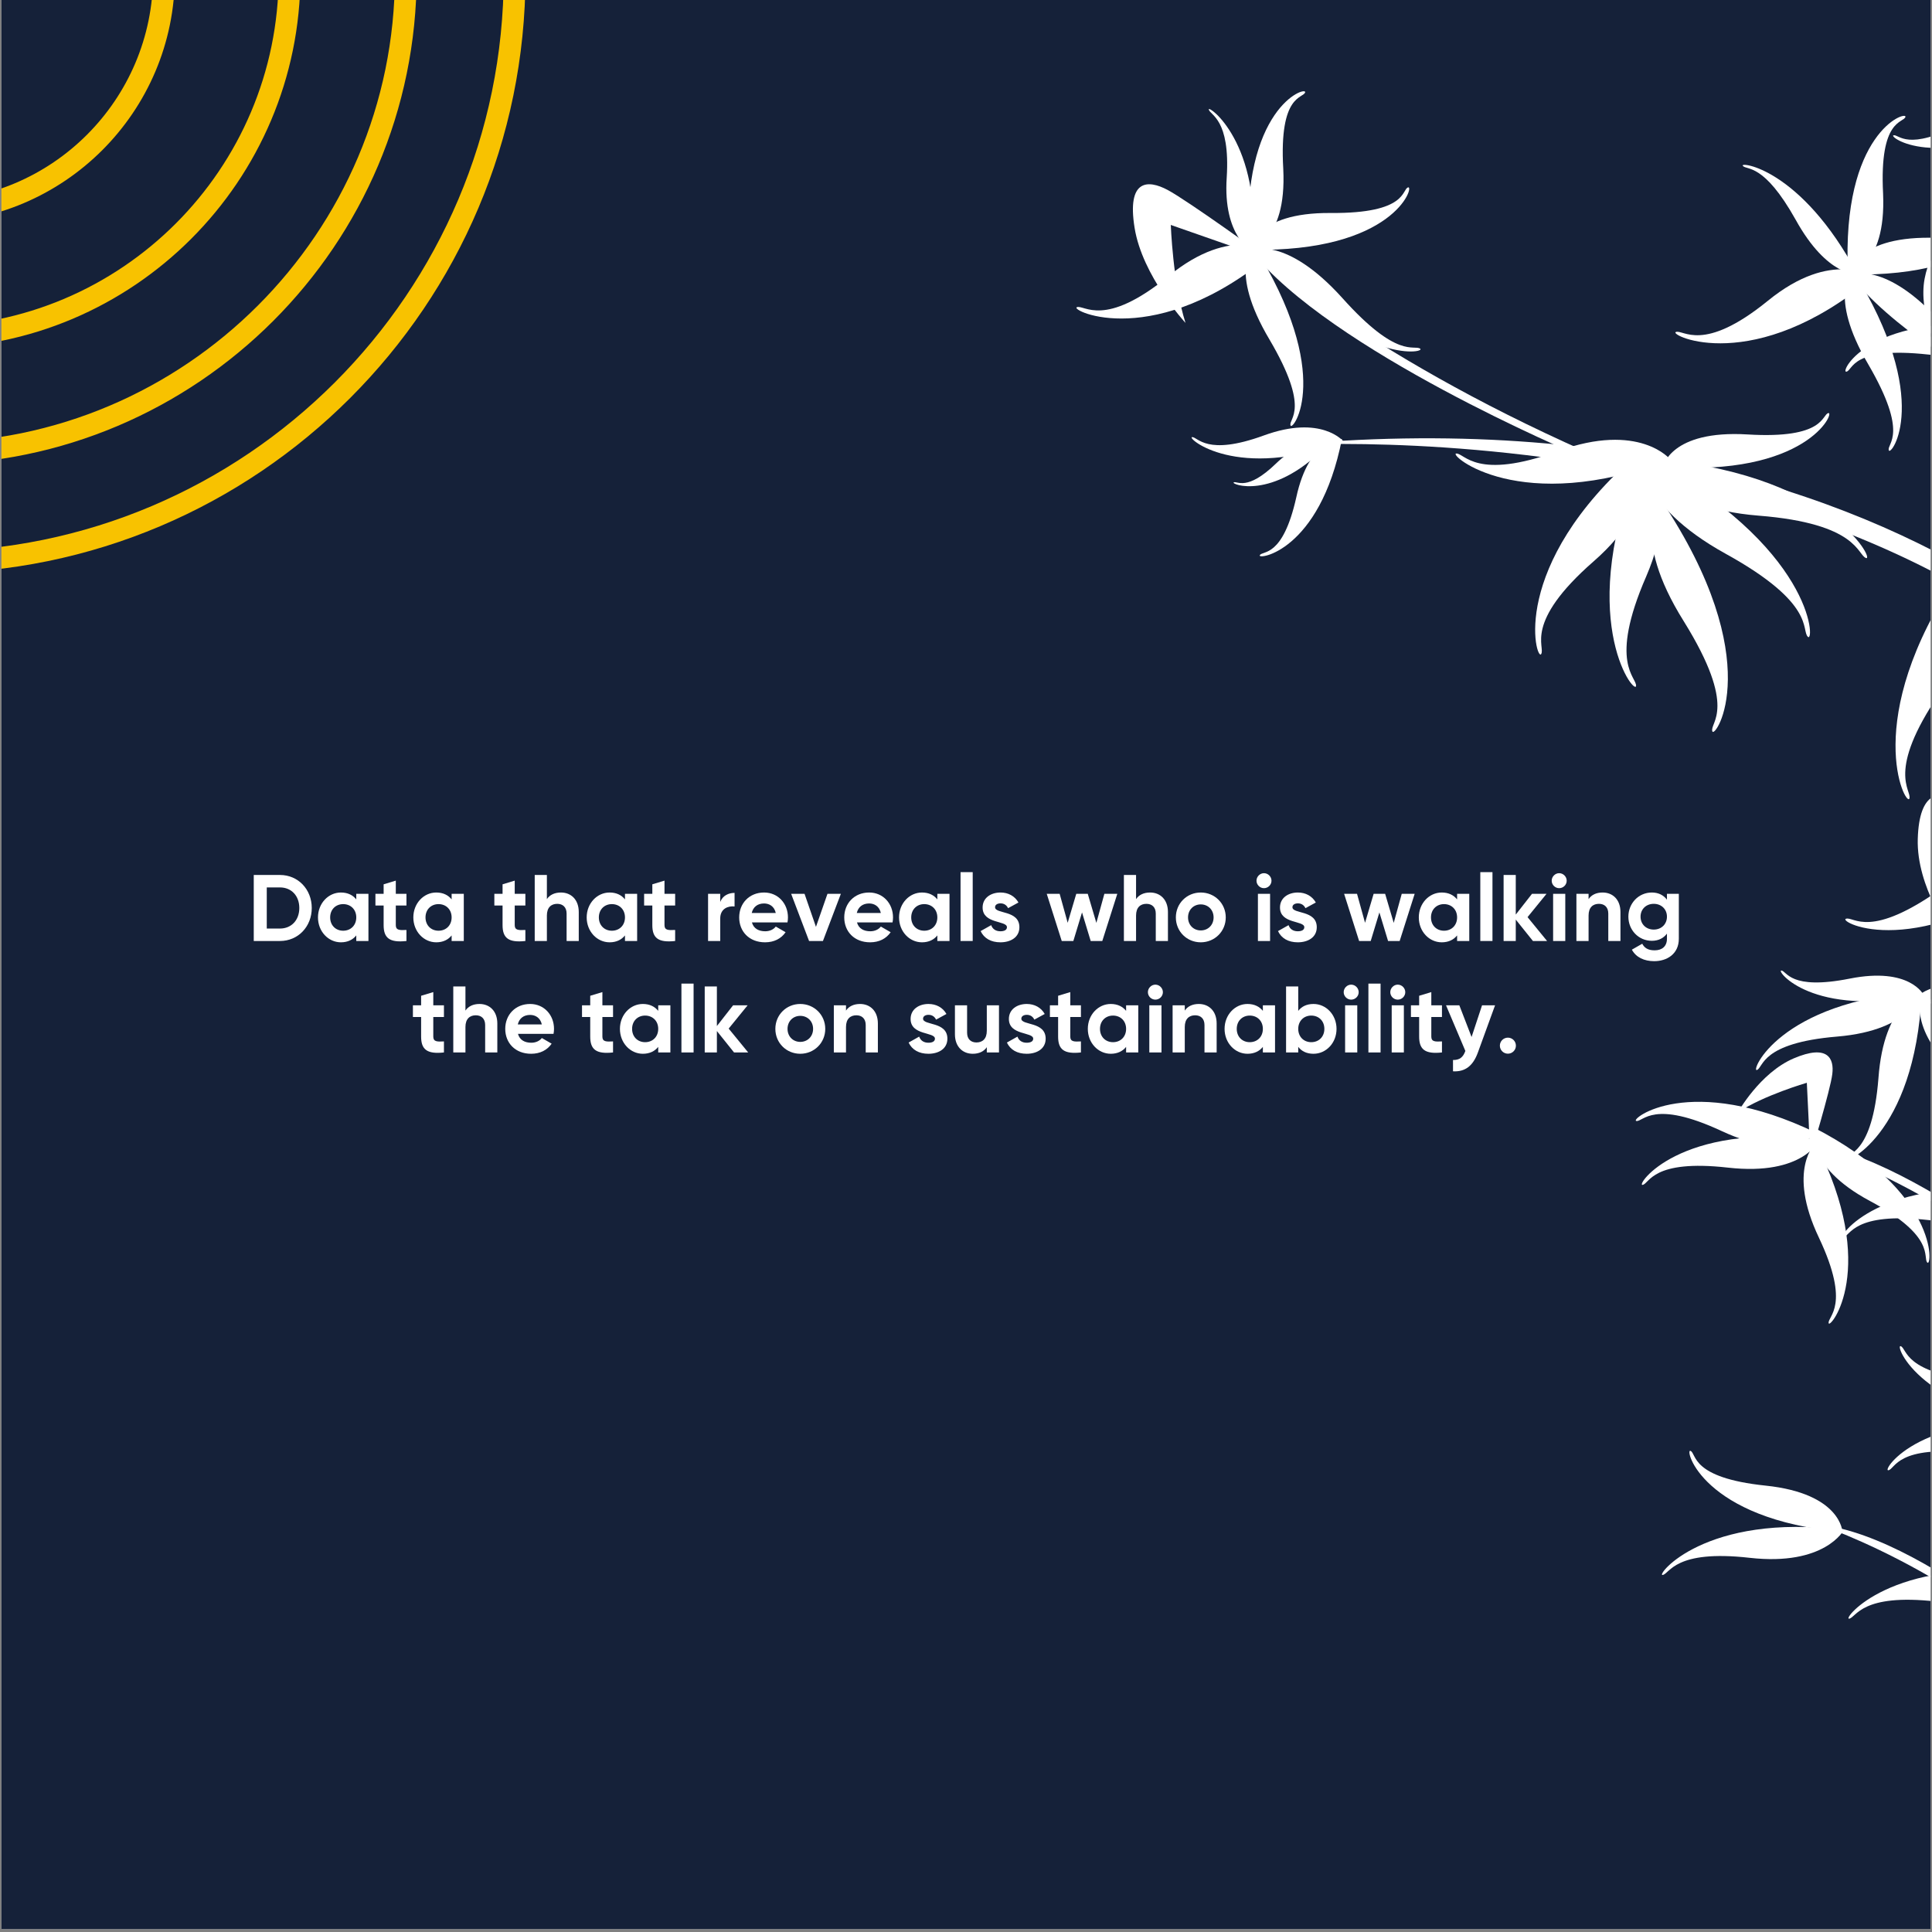 <svg xmlns="http://www.w3.org/2000/svg" xmlns:xlink="http://www.w3.org/1999/xlink" width="900" zoomAndPan="magnify" viewBox="0 0 675 675" height="900" preserveAspectRatio="xMidYMid meet" version="1.0"><rect x="0" y="0" width="675" height="675" fill="#808080" stroke="none"/><defs><g/><clipPath id="b4a260223c"><path d="M 0.5 0 L 674.5 0 L 674.5 674 L 0.5 674 Z M 0.5 0 " clip-rule="nonzero"/></clipPath><clipPath id="a29253585b"><path d="M 635 532 L 674.5 532 L 674.5 604 L 635 604 Z M 635 532 " clip-rule="nonzero"/></clipPath><clipPath id="2e2d8bd500"><path d="M 645 548 L 674.5 548 L 674.5 566 L 645 566 Z M 645 548 " clip-rule="nonzero"/></clipPath><clipPath id="fb48f892d0"><path d="M 644 113 L 674.5 113 L 674.5 130 L 644 130 Z M 644 113 " clip-rule="nonzero"/></clipPath><clipPath id="17afb5e43d"><path d="M 671 88 L 674.5 88 L 674.5 125 L 671 125 Z M 671 88 " clip-rule="nonzero"/></clipPath><clipPath id="f316157463"><path d="M 630 399 L 674.5 399 L 674.5 471 L 630 471 Z M 630 399 " clip-rule="nonzero"/></clipPath><clipPath id="88f35ea2b2"><path d="M 643 415 L 674.5 415 L 674.5 433 L 643 433 Z M 643 415 " clip-rule="nonzero"/></clipPath><clipPath id="a60064a0fb"><path d="M 633 393 L 674.5 393 L 674.5 442 L 633 442 Z M 633 393 " clip-rule="nonzero"/></clipPath><clipPath id="24940dda34"><path d="M 671 347 L 674.5 347 L 674.5 459 L 671 459 Z M 671 347 " clip-rule="nonzero"/></clipPath><clipPath id="7f338ab026"><path d="M 669 344 L 674.5 344 L 674.5 361 L 669 361 Z M 669 344 " clip-rule="nonzero"/></clipPath><clipPath id="3023b9bd48"><path d="M 670 347 L 674.5 347 L 674.5 403 L 670 403 Z M 670 347 " clip-rule="nonzero"/></clipPath><clipPath id="e3b1fe2ba0"><path d="M 646 96 L 674.5 96 L 674.5 168 L 646 168 Z M 646 96 " clip-rule="nonzero"/></clipPath><clipPath id="3a0f386185"><path d="M 646 95 L 674.5 95 L 674.5 132 L 646 132 Z M 646 95 " clip-rule="nonzero"/></clipPath><clipPath id="0041ca94be"><path d="M 646 74 L 674.5 74 L 674.5 96 L 646 96 Z M 646 74 " clip-rule="nonzero"/></clipPath><clipPath id="8dff1963a8"><path d="M 662 200 L 674.5 200 L 674.5 280 L 662 280 Z M 662 200 " clip-rule="nonzero"/></clipPath><clipPath id="b8a0e97184"><path d="M 446 153 L 674.5 153 L 674.5 294 L 446 294 Z M 446 153 " clip-rule="nonzero"/></clipPath><clipPath id="424a0b3c4d"><path d="M 661 38 L 674.5 38 L 674.5 52 L 661 52 Z M 661 38 " clip-rule="nonzero"/></clipPath><clipPath id="ca1aca8763"><path d="M 663 470 L 674.5 470 L 674.5 499 L 663 499 Z M 663 470 " clip-rule="nonzero"/></clipPath><clipPath id="2d9f82f645"><path d="M 659 496 L 674.5 496 L 674.5 514 L 659 514 Z M 659 496 " clip-rule="nonzero"/></clipPath><clipPath id="2b55518983"><path d="M 670 277 L 674.5 277 L 674.5 327 L 670 327 Z M 670 277 " clip-rule="nonzero"/></clipPath><clipPath id="9a49480c81"><path d="M 644 299 L 674.5 299 L 674.5 325 L 644 325 Z M 644 299 " clip-rule="nonzero"/></clipPath><clipPath id="b3d401f9b4"><path d="M 0.5 0 L 183.664 0 L 183.664 200.359 L 0.5 200.359 Z M 0.5 0 " clip-rule="nonzero"/></clipPath></defs><g clip-path="url(#b4a260223c)"><path fill="#ffffff" d="M 0.5 0 L 674.5 0 L 674.5 674 L 0.5 674 Z M 0.5 0 " fill-opacity="1" fill-rule="nonzero"/><path fill="#152139" d="M 0.5 0 L 674.5 0 L 674.5 674 L 0.5 674 Z M 0.5 0 " fill-opacity="1" fill-rule="nonzero"/></g><g fill="#ffffff" fill-opacity="1"><g transform="translate(86.516, 328.763)"><g><path d="M 11.301 -23.066 L 2.141 -23.066 L 2.141 0 L 11.301 0 C 17.66 0 22.406 -5.043 22.406 -11.531 C 22.406 -18.023 17.66 -23.066 11.301 -23.066 Z M 11.301 -4.348 L 6.688 -4.348 L 6.688 -18.715 L 11.301 -18.715 C 15.289 -18.715 18.059 -15.785 18.059 -11.531 C 18.059 -7.281 15.289 -4.348 11.301 -4.348 Z M 11.301 -4.348 "/></g></g></g><g fill="#ffffff" fill-opacity="1"><g transform="translate(110.01, 328.763)"><g><path d="M 14.465 -16.477 L 14.465 -14.531 C 13.281 -16.016 11.5 -16.938 9.094 -16.938 C 4.711 -16.938 1.086 -13.148 1.086 -8.238 C 1.086 -3.328 4.711 0.461 9.094 0.461 C 11.5 0.461 13.281 -0.461 14.465 -1.945 L 14.465 0 L 18.715 0 L 18.715 -16.477 Z M 9.887 -3.59 C 7.281 -3.59 5.34 -5.469 5.34 -8.238 C 5.34 -11.004 7.281 -12.883 9.887 -12.883 C 12.52 -12.883 14.465 -11.004 14.465 -8.238 C 14.465 -5.469 12.52 -3.59 9.887 -3.59 Z M 9.887 -3.59 "/></g></g></g><g fill="#ffffff" fill-opacity="1"><g transform="translate(130.638, 328.763)"><g><path d="M 11.367 -12.391 L 11.367 -16.477 L 7.645 -16.477 L 7.645 -21.09 L 3.395 -19.805 L 3.395 -16.477 L 0.527 -16.477 L 0.527 -12.391 L 3.395 -12.391 L 3.395 -5.535 C 3.395 -1.086 5.402 0.66 11.367 0 L 11.367 -3.855 C 8.93 -3.723 7.645 -3.758 7.645 -5.535 L 7.645 -12.391 Z M 11.367 -12.391 "/></g></g></g><g fill="#ffffff" fill-opacity="1"><g transform="translate(143.324, 328.763)"><g><path d="M 14.465 -16.477 L 14.465 -14.531 C 13.281 -16.016 11.5 -16.938 9.094 -16.938 C 4.711 -16.938 1.086 -13.148 1.086 -8.238 C 1.086 -3.328 4.711 0.461 9.094 0.461 C 11.5 0.461 13.281 -0.461 14.465 -1.945 L 14.465 0 L 18.715 0 L 18.715 -16.477 Z M 9.887 -3.59 C 7.281 -3.59 5.34 -5.469 5.34 -8.238 C 5.34 -11.004 7.281 -12.883 9.887 -12.883 C 12.52 -12.883 14.465 -11.004 14.465 -8.238 C 14.465 -5.469 12.52 -3.59 9.887 -3.59 Z M 9.887 -3.59 "/></g></g></g><g fill="#ffffff" fill-opacity="1"><g transform="translate(163.951, 328.763)"><g/></g></g><g fill="#ffffff" fill-opacity="1"><g transform="translate(172.189, 328.763)"><g><path d="M 11.367 -12.391 L 11.367 -16.477 L 7.645 -16.477 L 7.645 -21.09 L 3.395 -19.805 L 3.395 -16.477 L 0.527 -16.477 L 0.527 -12.391 L 3.395 -12.391 L 3.395 -5.535 C 3.395 -1.086 5.402 0.66 11.367 0 L 11.367 -3.855 C 8.93 -3.723 7.645 -3.758 7.645 -5.535 L 7.645 -12.391 Z M 11.367 -12.391 "/></g></g></g><g fill="#ffffff" fill-opacity="1"><g transform="translate(184.875, 328.763)"><g><path d="M 11.105 -16.938 C 8.898 -16.938 7.184 -16.113 6.195 -14.629 L 6.195 -23.066 L 1.945 -23.066 L 1.945 0 L 6.195 0 L 6.195 -8.898 C 6.195 -11.762 7.742 -12.984 9.82 -12.984 C 11.73 -12.984 13.082 -11.828 13.082 -9.59 L 13.082 0 L 17.332 0 L 17.332 -10.117 C 17.332 -14.5 14.598 -16.938 11.105 -16.938 Z M 11.105 -16.938 "/></g></g></g><g fill="#ffffff" fill-opacity="1"><g transform="translate(203.888, 328.763)"><g><path d="M 14.465 -16.477 L 14.465 -14.531 C 13.281 -16.016 11.5 -16.938 9.094 -16.938 C 4.711 -16.938 1.086 -13.148 1.086 -8.238 C 1.086 -3.328 4.711 0.461 9.094 0.461 C 11.5 0.461 13.281 -0.461 14.465 -1.945 L 14.465 0 L 18.715 0 L 18.715 -16.477 Z M 9.887 -3.59 C 7.281 -3.59 5.34 -5.469 5.34 -8.238 C 5.34 -11.004 7.281 -12.883 9.887 -12.883 C 12.52 -12.883 14.465 -11.004 14.465 -8.238 C 14.465 -5.469 12.52 -3.59 9.887 -3.59 Z M 9.887 -3.59 "/></g></g></g><g fill="#ffffff" fill-opacity="1"><g transform="translate(224.515, 328.763)"><g><path d="M 11.367 -12.391 L 11.367 -16.477 L 7.645 -16.477 L 7.645 -21.09 L 3.395 -19.805 L 3.395 -16.477 L 0.527 -16.477 L 0.527 -12.391 L 3.395 -12.391 L 3.395 -5.535 C 3.395 -1.086 5.402 0.66 11.367 0 L 11.367 -3.855 C 8.93 -3.723 7.645 -3.758 7.645 -5.535 L 7.645 -12.391 Z M 11.367 -12.391 "/></g></g></g><g fill="#ffffff" fill-opacity="1"><g transform="translate(237.202, 328.763)"><g/></g></g><g fill="#ffffff" fill-opacity="1"><g transform="translate(245.439, 328.763)"><g><path d="M 6.195 -13.641 L 6.195 -16.477 L 1.945 -16.477 L 1.945 0 L 6.195 0 L 6.195 -7.875 C 6.195 -11.336 8.996 -12.324 11.203 -12.059 L 11.203 -16.805 C 9.129 -16.805 7.051 -15.883 6.195 -13.641 Z M 6.195 -13.641 "/></g></g></g><g fill="#ffffff" fill-opacity="1"><g transform="translate(257.17, 328.763)"><g><path d="M 5.535 -6.492 L 17.957 -6.492 C 18.059 -7.051 18.125 -7.613 18.125 -8.238 C 18.125 -13.082 14.664 -16.938 9.785 -16.938 C 4.613 -16.938 1.086 -13.148 1.086 -8.238 C 1.086 -3.328 4.582 0.461 10.117 0.461 C 13.281 0.461 15.75 -0.824 17.301 -3.066 L 13.871 -5.043 C 13.148 -4.086 11.828 -3.395 10.184 -3.395 C 7.941 -3.395 6.129 -4.316 5.535 -6.492 Z M 5.469 -9.785 C 5.965 -11.895 7.512 -13.113 9.785 -13.113 C 11.566 -13.113 13.344 -12.16 13.871 -9.785 Z M 5.469 -9.785 "/></g></g></g><g fill="#ffffff" fill-opacity="1"><g transform="translate(276.314, 328.763)"><g><path d="M 12.785 -16.477 L 8.766 -4.941 L 4.777 -16.477 L 0.098 -16.477 L 6.359 0 L 11.203 0 L 17.465 -16.477 Z M 12.785 -16.477 "/></g></g></g><g fill="#ffffff" fill-opacity="1"><g transform="translate(293.877, 328.763)"><g><path d="M 5.535 -6.492 L 17.957 -6.492 C 18.059 -7.051 18.125 -7.613 18.125 -8.238 C 18.125 -13.082 14.664 -16.938 9.785 -16.938 C 4.613 -16.938 1.086 -13.148 1.086 -8.238 C 1.086 -3.328 4.582 0.461 10.117 0.461 C 13.281 0.461 15.75 -0.824 17.301 -3.066 L 13.871 -5.043 C 13.148 -4.086 11.828 -3.395 10.184 -3.395 C 7.941 -3.395 6.129 -4.316 5.535 -6.492 Z M 5.469 -9.785 C 5.965 -11.895 7.512 -13.113 9.785 -13.113 C 11.566 -13.113 13.344 -12.16 13.871 -9.785 Z M 5.469 -9.785 "/></g></g></g><g fill="#ffffff" fill-opacity="1"><g transform="translate(313.022, 328.763)"><g><path d="M 14.465 -16.477 L 14.465 -14.531 C 13.281 -16.016 11.5 -16.938 9.094 -16.938 C 4.711 -16.938 1.086 -13.148 1.086 -8.238 C 1.086 -3.328 4.711 0.461 9.094 0.461 C 11.5 0.461 13.281 -0.461 14.465 -1.945 L 14.465 0 L 18.715 0 L 18.715 -16.477 Z M 9.887 -3.59 C 7.281 -3.59 5.34 -5.469 5.34 -8.238 C 5.34 -11.004 7.281 -12.883 9.887 -12.883 C 12.52 -12.883 14.465 -11.004 14.465 -8.238 C 14.465 -5.469 12.52 -3.59 9.887 -3.59 Z M 9.887 -3.59 "/></g></g></g><g fill="#ffffff" fill-opacity="1"><g transform="translate(333.649, 328.763)"><g><path d="M 1.945 0 L 6.195 0 L 6.195 -24.055 L 1.945 -24.055 Z M 1.945 0 "/></g></g></g><g fill="#ffffff" fill-opacity="1"><g transform="translate(341.788, 328.763)"><g><path d="M 5.867 -11.797 C 5.867 -12.688 6.723 -13.148 7.777 -13.148 C 8.996 -13.148 9.918 -12.52 10.414 -11.469 L 14.039 -13.445 C 12.754 -15.719 10.445 -16.938 7.777 -16.938 C 4.383 -16.938 1.516 -15.059 1.516 -11.699 C 1.516 -5.898 10.016 -7.215 10.016 -4.812 C 10.016 -3.855 9.094 -3.395 7.742 -3.395 C 6.098 -3.395 4.977 -4.184 4.516 -5.535 L 0.824 -3.461 C 2.012 -0.922 4.449 0.461 7.742 0.461 C 11.27 0.461 14.367 -1.254 14.367 -4.812 C 14.367 -10.875 5.867 -9.359 5.867 -11.797 Z M 5.867 -11.797 "/></g></g></g><g fill="#ffffff" fill-opacity="1"><g transform="translate(357.111, 328.763)"><g/></g></g><g fill="#ffffff" fill-opacity="1"><g transform="translate(365.348, 328.763)"><g><path d="M 20.496 -16.477 L 17.695 -6.328 L 14.695 -16.477 L 10.676 -16.477 L 7.676 -6.359 L 4.875 -16.477 L 0.363 -16.477 L 5.602 0 L 9.656 0 L 12.688 -9.984 L 15.719 0 L 19.77 0 L 25.012 -16.477 Z M 20.496 -16.477 "/></g></g></g><g fill="#ffffff" fill-opacity="1"><g transform="translate(390.721, 328.763)"><g><path d="M 11.105 -16.938 C 8.898 -16.938 7.184 -16.113 6.195 -14.629 L 6.195 -23.066 L 1.945 -23.066 L 1.945 0 L 6.195 0 L 6.195 -8.898 C 6.195 -11.762 7.742 -12.984 9.82 -12.984 C 11.73 -12.984 13.082 -11.828 13.082 -9.59 L 13.082 0 L 17.332 0 L 17.332 -10.117 C 17.332 -14.5 14.598 -16.938 11.105 -16.938 Z M 11.105 -16.938 "/></g></g></g><g fill="#ffffff" fill-opacity="1"><g transform="translate(409.734, 328.763)"><g><path d="M 9.785 0.461 C 14.629 0.461 18.52 -3.328 18.52 -8.238 C 18.52 -13.148 14.629 -16.938 9.785 -16.938 C 4.941 -16.938 1.086 -13.148 1.086 -8.238 C 1.086 -3.328 4.941 0.461 9.785 0.461 Z M 9.785 -3.691 C 7.281 -3.691 5.34 -5.57 5.34 -8.238 C 5.34 -10.906 7.281 -12.785 9.785 -12.785 C 12.324 -12.785 14.27 -10.906 14.27 -8.238 C 14.27 -5.57 12.324 -3.691 9.785 -3.691 Z M 9.785 -3.691 "/></g></g></g><g fill="#ffffff" fill-opacity="1"><g transform="translate(429.307, 328.763)"><g/></g></g><g fill="#ffffff" fill-opacity="1"><g transform="translate(437.544, 328.763)"><g><path d="M 4.055 -18.453 C 5.504 -18.453 6.688 -19.641 6.688 -21.055 C 6.688 -22.473 5.504 -23.691 4.055 -23.691 C 2.637 -23.691 1.449 -22.473 1.449 -21.055 C 1.449 -19.641 2.637 -18.453 4.055 -18.453 Z M 1.945 0 L 6.195 0 L 6.195 -16.477 L 1.945 -16.477 Z M 1.945 0 "/></g></g></g><g fill="#ffffff" fill-opacity="1"><g transform="translate(445.683, 328.763)"><g><path d="M 5.867 -11.797 C 5.867 -12.688 6.723 -13.148 7.777 -13.148 C 8.996 -13.148 9.918 -12.52 10.414 -11.469 L 14.039 -13.445 C 12.754 -15.719 10.445 -16.938 7.777 -16.938 C 4.383 -16.938 1.516 -15.059 1.516 -11.699 C 1.516 -5.898 10.016 -7.215 10.016 -4.812 C 10.016 -3.855 9.094 -3.395 7.742 -3.395 C 6.098 -3.395 4.977 -4.184 4.516 -5.535 L 0.824 -3.461 C 2.012 -0.922 4.449 0.461 7.742 0.461 C 11.27 0.461 14.367 -1.254 14.367 -4.812 C 14.367 -10.875 5.867 -9.359 5.867 -11.797 Z M 5.867 -11.797 "/></g></g></g><g fill="#ffffff" fill-opacity="1"><g transform="translate(461.006, 328.763)"><g/></g></g><g fill="#ffffff" fill-opacity="1"><g transform="translate(469.243, 328.763)"><g><path d="M 20.496 -16.477 L 17.695 -6.328 L 14.695 -16.477 L 10.676 -16.477 L 7.676 -6.359 L 4.875 -16.477 L 0.363 -16.477 L 5.602 0 L 9.656 0 L 12.688 -9.984 L 15.719 0 L 19.77 0 L 25.012 -16.477 Z M 20.496 -16.477 "/></g></g></g><g fill="#ffffff" fill-opacity="1"><g transform="translate(494.616, 328.763)"><g><path d="M 14.465 -16.477 L 14.465 -14.531 C 13.281 -16.016 11.5 -16.938 9.094 -16.938 C 4.711 -16.938 1.086 -13.148 1.086 -8.238 C 1.086 -3.328 4.711 0.461 9.094 0.461 C 11.5 0.461 13.281 -0.461 14.465 -1.945 L 14.465 0 L 18.715 0 L 18.715 -16.477 Z M 9.887 -3.59 C 7.281 -3.59 5.34 -5.469 5.34 -8.238 C 5.34 -11.004 7.281 -12.883 9.887 -12.883 C 12.52 -12.883 14.465 -11.004 14.465 -8.238 C 14.465 -5.469 12.52 -3.59 9.887 -3.59 Z M 9.887 -3.59 "/></g></g></g><g fill="#ffffff" fill-opacity="1"><g transform="translate(515.243, 328.763)"><g><path d="M 1.945 0 L 6.195 0 L 6.195 -24.055 L 1.945 -24.055 Z M 1.945 0 "/></g></g></g><g fill="#ffffff" fill-opacity="1"><g transform="translate(523.382, 328.763)"><g><path d="M 17.133 0 L 10.312 -8.336 L 16.938 -16.477 L 11.863 -16.477 L 6.195 -9.227 L 6.195 -23.066 L 1.945 -23.066 L 1.945 0 L 6.195 0 L 6.195 -7.48 L 12.191 0 Z M 17.133 0 "/></g></g></g><g fill="#ffffff" fill-opacity="1"><g transform="translate(540.681, 328.763)"><g><path d="M 4.055 -18.453 C 5.504 -18.453 6.688 -19.641 6.688 -21.055 C 6.688 -22.473 5.504 -23.691 4.055 -23.691 C 2.637 -23.691 1.449 -22.473 1.449 -21.055 C 1.449 -19.641 2.637 -18.453 4.055 -18.453 Z M 1.945 0 L 6.195 0 L 6.195 -16.477 L 1.945 -16.477 Z M 1.945 0 "/></g></g></g><g fill="#ffffff" fill-opacity="1"><g transform="translate(548.82, 328.763)"><g><path d="M 11.105 -16.938 C 8.898 -16.938 7.184 -16.113 6.195 -14.629 L 6.195 -16.477 L 1.945 -16.477 L 1.945 0 L 6.195 0 L 6.195 -8.898 C 6.195 -11.762 7.742 -12.984 9.82 -12.984 C 11.73 -12.984 13.082 -11.828 13.082 -9.59 L 13.082 0 L 17.332 0 L 17.332 -10.117 C 17.332 -14.5 14.598 -16.938 11.105 -16.938 Z M 11.105 -16.938 "/></g></g></g><g fill="#ffffff" fill-opacity="1"><g transform="translate(567.833, 328.763)"><g><path d="M 14.562 -16.477 L 14.562 -14.434 C 13.41 -15.98 11.633 -16.938 9.293 -16.938 C 4.613 -16.938 1.086 -13.113 1.086 -8.5 C 1.086 -3.855 4.613 -0.066 9.293 -0.066 C 11.633 -0.066 13.41 -1.023 14.562 -2.57 L 14.562 -0.789 C 14.562 1.812 12.918 3.262 10.246 3.262 C 7.711 3.262 6.625 2.242 5.93 0.957 L 2.305 3.031 C 3.758 5.699 6.59 7.051 10.117 7.051 C 14.465 7.051 18.715 4.613 18.715 -0.789 L 18.715 -16.477 Z M 9.953 -3.988 C 7.281 -3.988 5.34 -5.867 5.34 -8.5 C 5.34 -11.105 7.281 -12.984 9.953 -12.984 C 12.621 -12.984 14.562 -11.105 14.562 -8.5 C 14.562 -5.867 12.621 -3.988 9.953 -3.988 Z M 9.953 -3.988 "/></g></g></g><g fill="#ffffff" fill-opacity="1"><g transform="translate(143.736, 367.705)"><g><path d="M 11.367 -12.391 L 11.367 -16.477 L 7.645 -16.477 L 7.645 -21.09 L 3.395 -19.805 L 3.395 -16.477 L 0.527 -16.477 L 0.527 -12.391 L 3.395 -12.391 L 3.395 -5.535 C 3.395 -1.086 5.402 0.66 11.367 0 L 11.367 -3.855 C 8.93 -3.723 7.645 -3.758 7.645 -5.535 L 7.645 -12.391 Z M 11.367 -12.391 "/></g></g></g><g fill="#ffffff" fill-opacity="1"><g transform="translate(156.422, 367.705)"><g><path d="M 11.105 -16.938 C 8.898 -16.938 7.184 -16.113 6.195 -14.629 L 6.195 -23.066 L 1.945 -23.066 L 1.945 0 L 6.195 0 L 6.195 -8.898 C 6.195 -11.762 7.742 -12.984 9.82 -12.984 C 11.73 -12.984 13.082 -11.828 13.082 -9.59 L 13.082 0 L 17.332 0 L 17.332 -10.117 C 17.332 -14.5 14.598 -16.938 11.105 -16.938 Z M 11.105 -16.938 "/></g></g></g><g fill="#ffffff" fill-opacity="1"><g transform="translate(175.435, 367.705)"><g><path d="M 5.535 -6.492 L 17.957 -6.492 C 18.059 -7.051 18.125 -7.613 18.125 -8.238 C 18.125 -13.082 14.664 -16.938 9.785 -16.938 C 4.613 -16.938 1.086 -13.148 1.086 -8.238 C 1.086 -3.328 4.582 0.461 10.117 0.461 C 13.281 0.461 15.75 -0.824 17.301 -3.066 L 13.871 -5.043 C 13.148 -4.086 11.828 -3.395 10.184 -3.395 C 7.941 -3.395 6.129 -4.316 5.535 -6.492 Z M 5.469 -9.785 C 5.965 -11.895 7.512 -13.113 9.785 -13.113 C 11.566 -13.113 13.344 -12.16 13.871 -9.785 Z M 5.469 -9.785 "/></g></g></g><g fill="#ffffff" fill-opacity="1"><g transform="translate(194.58, 367.705)"><g/></g></g><g fill="#ffffff" fill-opacity="1"><g transform="translate(202.817, 367.705)"><g><path d="M 11.367 -12.391 L 11.367 -16.477 L 7.645 -16.477 L 7.645 -21.09 L 3.395 -19.805 L 3.395 -16.477 L 0.527 -16.477 L 0.527 -12.391 L 3.395 -12.391 L 3.395 -5.535 C 3.395 -1.086 5.402 0.66 11.367 0 L 11.367 -3.855 C 8.93 -3.723 7.645 -3.758 7.645 -5.535 L 7.645 -12.391 Z M 11.367 -12.391 "/></g></g></g><g fill="#ffffff" fill-opacity="1"><g transform="translate(215.503, 367.705)"><g><path d="M 14.465 -16.477 L 14.465 -14.531 C 13.281 -16.016 11.5 -16.938 9.094 -16.938 C 4.711 -16.938 1.086 -13.148 1.086 -8.238 C 1.086 -3.328 4.711 0.461 9.094 0.461 C 11.5 0.461 13.281 -0.461 14.465 -1.945 L 14.465 0 L 18.715 0 L 18.715 -16.477 Z M 9.887 -3.59 C 7.281 -3.59 5.34 -5.469 5.34 -8.238 C 5.34 -11.004 7.281 -12.883 9.887 -12.883 C 12.52 -12.883 14.465 -11.004 14.465 -8.238 C 14.465 -5.469 12.52 -3.59 9.887 -3.59 Z M 9.887 -3.59 "/></g></g></g><g fill="#ffffff" fill-opacity="1"><g transform="translate(236.131, 367.705)"><g><path d="M 1.945 0 L 6.195 0 L 6.195 -24.055 L 1.945 -24.055 Z M 1.945 0 "/></g></g></g><g fill="#ffffff" fill-opacity="1"><g transform="translate(244.27, 367.705)"><g><path d="M 17.133 0 L 10.312 -8.336 L 16.938 -16.477 L 11.863 -16.477 L 6.195 -9.227 L 6.195 -23.066 L 1.945 -23.066 L 1.945 0 L 6.195 0 L 6.195 -7.48 L 12.191 0 Z M 17.133 0 "/></g></g></g><g fill="#ffffff" fill-opacity="1"><g transform="translate(261.569, 367.705)"><g/></g></g><g fill="#ffffff" fill-opacity="1"><g transform="translate(269.807, 367.705)"><g><path d="M 9.785 0.461 C 14.629 0.461 18.52 -3.328 18.52 -8.238 C 18.52 -13.148 14.629 -16.938 9.785 -16.938 C 4.941 -16.938 1.086 -13.148 1.086 -8.238 C 1.086 -3.328 4.941 0.461 9.785 0.461 Z M 9.785 -3.691 C 7.281 -3.691 5.34 -5.57 5.34 -8.238 C 5.34 -10.906 7.281 -12.785 9.785 -12.785 C 12.324 -12.785 14.27 -10.906 14.27 -8.238 C 14.27 -5.57 12.324 -3.691 9.785 -3.691 Z M 9.785 -3.691 "/></g></g></g><g fill="#ffffff" fill-opacity="1"><g transform="translate(289.38, 367.705)"><g><path d="M 11.105 -16.938 C 8.898 -16.938 7.184 -16.113 6.195 -14.629 L 6.195 -16.477 L 1.945 -16.477 L 1.945 0 L 6.195 0 L 6.195 -8.898 C 6.195 -11.762 7.742 -12.984 9.82 -12.984 C 11.73 -12.984 13.082 -11.828 13.082 -9.59 L 13.082 0 L 17.332 0 L 17.332 -10.117 C 17.332 -14.5 14.598 -16.938 11.105 -16.938 Z M 11.105 -16.938 "/></g></g></g><g fill="#ffffff" fill-opacity="1"><g transform="translate(308.393, 367.705)"><g/></g></g><g fill="#ffffff" fill-opacity="1"><g transform="translate(316.63, 367.705)"><g><path d="M 5.867 -11.797 C 5.867 -12.688 6.723 -13.148 7.777 -13.148 C 8.996 -13.148 9.918 -12.52 10.414 -11.469 L 14.039 -13.445 C 12.754 -15.719 10.445 -16.938 7.777 -16.938 C 4.383 -16.938 1.516 -15.059 1.516 -11.699 C 1.516 -5.898 10.016 -7.215 10.016 -4.812 C 10.016 -3.855 9.094 -3.395 7.742 -3.395 C 6.098 -3.395 4.977 -4.184 4.516 -5.535 L 0.824 -3.461 C 2.012 -0.922 4.449 0.461 7.742 0.461 C 11.27 0.461 14.367 -1.254 14.367 -4.812 C 14.367 -10.875 5.867 -9.359 5.867 -11.797 Z M 5.867 -11.797 "/></g></g></g><g fill="#ffffff" fill-opacity="1"><g transform="translate(331.953, 367.705)"><g><path d="M 12.816 -16.477 L 12.816 -7.578 C 12.816 -4.711 11.27 -3.492 9.195 -3.492 C 7.281 -3.492 5.93 -4.645 5.93 -6.887 L 5.93 -16.477 L 1.68 -16.477 L 1.68 -6.359 C 1.68 -1.977 4.414 0.461 7.91 0.461 C 10.117 0.461 11.828 -0.363 12.816 -1.844 L 12.816 0 L 17.07 0 L 17.07 -16.477 Z M 12.816 -16.477 "/></g></g></g><g fill="#ffffff" fill-opacity="1"><g transform="translate(350.966, 367.705)"><g><path d="M 5.867 -11.797 C 5.867 -12.688 6.723 -13.148 7.777 -13.148 C 8.996 -13.148 9.918 -12.52 10.414 -11.469 L 14.039 -13.445 C 12.754 -15.719 10.445 -16.938 7.777 -16.938 C 4.383 -16.938 1.516 -15.059 1.516 -11.699 C 1.516 -5.898 10.016 -7.215 10.016 -4.812 C 10.016 -3.855 9.094 -3.395 7.742 -3.395 C 6.098 -3.395 4.977 -4.184 4.516 -5.535 L 0.824 -3.461 C 2.012 -0.922 4.449 0.461 7.742 0.461 C 11.27 0.461 14.367 -1.254 14.367 -4.812 C 14.367 -10.875 5.867 -9.359 5.867 -11.797 Z M 5.867 -11.797 "/></g></g></g><g fill="#ffffff" fill-opacity="1"><g transform="translate(366.288, 367.705)"><g><path d="M 11.367 -12.391 L 11.367 -16.477 L 7.645 -16.477 L 7.645 -21.09 L 3.395 -19.805 L 3.395 -16.477 L 0.527 -16.477 L 0.527 -12.391 L 3.395 -12.391 L 3.395 -5.535 C 3.395 -1.086 5.402 0.66 11.367 0 L 11.367 -3.855 C 8.93 -3.723 7.645 -3.758 7.645 -5.535 L 7.645 -12.391 Z M 11.367 -12.391 "/></g></g></g><g fill="#ffffff" fill-opacity="1"><g transform="translate(378.974, 367.705)"><g><path d="M 14.465 -16.477 L 14.465 -14.531 C 13.281 -16.016 11.5 -16.938 9.094 -16.938 C 4.711 -16.938 1.086 -13.148 1.086 -8.238 C 1.086 -3.328 4.711 0.461 9.094 0.461 C 11.5 0.461 13.281 -0.461 14.465 -1.945 L 14.465 0 L 18.715 0 L 18.715 -16.477 Z M 9.887 -3.59 C 7.281 -3.59 5.34 -5.469 5.34 -8.238 C 5.34 -11.004 7.281 -12.883 9.887 -12.883 C 12.52 -12.883 14.465 -11.004 14.465 -8.238 C 14.465 -5.469 12.52 -3.59 9.887 -3.59 Z M 9.887 -3.59 "/></g></g></g><g fill="#ffffff" fill-opacity="1"><g transform="translate(399.601, 367.705)"><g><path d="M 4.055 -18.453 C 5.504 -18.453 6.688 -19.641 6.688 -21.055 C 6.688 -22.473 5.504 -23.691 4.055 -23.691 C 2.637 -23.691 1.449 -22.473 1.449 -21.055 C 1.449 -19.641 2.637 -18.453 4.055 -18.453 Z M 1.945 0 L 6.195 0 L 6.195 -16.477 L 1.945 -16.477 Z M 1.945 0 "/></g></g></g><g fill="#ffffff" fill-opacity="1"><g transform="translate(407.74, 367.705)"><g><path d="M 11.105 -16.938 C 8.898 -16.938 7.184 -16.113 6.195 -14.629 L 6.195 -16.477 L 1.945 -16.477 L 1.945 0 L 6.195 0 L 6.195 -8.898 C 6.195 -11.762 7.742 -12.984 9.82 -12.984 C 11.73 -12.984 13.082 -11.828 13.082 -9.59 L 13.082 0 L 17.332 0 L 17.332 -10.117 C 17.332 -14.5 14.598 -16.938 11.105 -16.938 Z M 11.105 -16.938 "/></g></g></g><g fill="#ffffff" fill-opacity="1"><g transform="translate(426.753, 367.705)"><g><path d="M 14.465 -16.477 L 14.465 -14.531 C 13.281 -16.016 11.5 -16.938 9.094 -16.938 C 4.711 -16.938 1.086 -13.148 1.086 -8.238 C 1.086 -3.328 4.711 0.461 9.094 0.461 C 11.5 0.461 13.281 -0.461 14.465 -1.945 L 14.465 0 L 18.715 0 L 18.715 -16.477 Z M 9.887 -3.59 C 7.281 -3.59 5.34 -5.469 5.34 -8.238 C 5.34 -11.004 7.281 -12.883 9.887 -12.883 C 12.52 -12.883 14.465 -11.004 14.465 -8.238 C 14.465 -5.469 12.52 -3.59 9.887 -3.59 Z M 9.887 -3.59 "/></g></g></g><g fill="#ffffff" fill-opacity="1"><g transform="translate(447.381, 367.705)"><g><path d="M 11.531 -16.938 C 9.129 -16.938 7.383 -16.047 6.195 -14.531 L 6.195 -23.066 L 1.945 -23.066 L 1.945 0 L 6.195 0 L 6.195 -1.945 C 7.383 -0.43 9.129 0.461 11.531 0.461 C 15.949 0.461 19.574 -3.328 19.574 -8.238 C 19.574 -13.148 15.949 -16.938 11.531 -16.938 Z M 10.742 -3.59 C 8.141 -3.59 6.195 -5.469 6.195 -8.238 C 6.195 -11.004 8.141 -12.883 10.742 -12.883 C 13.379 -12.883 15.324 -11.004 15.324 -8.238 C 15.324 -5.469 13.379 -3.59 10.742 -3.59 Z M 10.742 -3.59 "/></g></g></g><g fill="#ffffff" fill-opacity="1"><g transform="translate(468.008, 367.705)"><g><path d="M 4.055 -18.453 C 5.504 -18.453 6.688 -19.641 6.688 -21.055 C 6.688 -22.473 5.504 -23.691 4.055 -23.691 C 2.637 -23.691 1.449 -22.473 1.449 -21.055 C 1.449 -19.641 2.637 -18.453 4.055 -18.453 Z M 1.945 0 L 6.195 0 L 6.195 -16.477 L 1.945 -16.477 Z M 1.945 0 "/></g></g></g><g fill="#ffffff" fill-opacity="1"><g transform="translate(476.147, 367.705)"><g><path d="M 1.945 0 L 6.195 0 L 6.195 -24.055 L 1.945 -24.055 Z M 1.945 0 "/></g></g></g><g fill="#ffffff" fill-opacity="1"><g transform="translate(484.286, 367.705)"><g><path d="M 4.055 -18.453 C 5.504 -18.453 6.688 -19.641 6.688 -21.055 C 6.688 -22.473 5.504 -23.691 4.055 -23.691 C 2.637 -23.691 1.449 -22.473 1.449 -21.055 C 1.449 -19.641 2.637 -18.453 4.055 -18.453 Z M 1.945 0 L 6.195 0 L 6.195 -16.477 L 1.945 -16.477 Z M 1.945 0 "/></g></g></g><g fill="#ffffff" fill-opacity="1"><g transform="translate(492.425, 367.705)"><g><path d="M 11.367 -12.391 L 11.367 -16.477 L 7.645 -16.477 L 7.645 -21.09 L 3.395 -19.805 L 3.395 -16.477 L 0.527 -16.477 L 0.527 -12.391 L 3.395 -12.391 L 3.395 -5.535 C 3.395 -1.086 5.402 0.66 11.367 0 L 11.367 -3.855 C 8.93 -3.723 7.645 -3.758 7.645 -5.535 L 7.645 -12.391 Z M 11.367 -12.391 "/></g></g></g><g fill="#ffffff" fill-opacity="1"><g transform="translate(505.111, 367.705)"><g><path d="M 12.688 -16.477 L 9.027 -5.402 L 4.746 -16.477 L 0.098 -16.477 L 6.855 -0.527 C 6.062 1.68 4.875 2.668 2.539 2.637 L 2.539 6.59 C 6.723 6.82 9.523 4.746 11.238 0 L 17.234 -16.477 Z M 12.688 -16.477 "/></g></g></g><g fill="#ffffff" fill-opacity="1"><g transform="translate(522.41, 367.705)"><g><path d="M 4.414 0.43 C 5.965 0.43 7.215 -0.824 7.215 -2.371 C 7.215 -3.922 5.965 -5.172 4.414 -5.172 C 2.867 -5.172 1.613 -3.922 1.613 -2.371 C 1.613 -0.824 2.867 0.43 4.414 0.43 Z M 4.414 0.43 "/></g></g></g><g clip-path="url(#a29253585b)"><path fill="#ffffff" d="M 734.941 594.105 C 735.273 594.145 676.055 537.008 635.441 532.652 C 635.262 532.633 695.871 552.336 736.516 603.082 C 736 600.09 735.477 597.098 734.941 594.105 Z M 734.941 594.105 " fill-opacity="1" fill-rule="nonzero"/></g><g clip-path="url(#2e2d8bd500)"><path fill="#ffffff" d="M 709.516 549.844 C 709.531 549.844 702.785 562.52 676.496 559.543 C 650.23 556.57 648.555 565.156 646.035 565.535 C 643.574 565.926 660.848 543.668 709.516 549.844 Z M 709.516 549.844 " fill-opacity="1" fill-rule="nonzero"/></g><path fill="#ffffff" d="M 643.715 535.242 C 643.73 535.246 643.293 521.789 616.859 519.043 C 590.457 516.301 592.836 507.793 590.609 506.898 C 588.453 506.008 594.613 530.805 643.715 535.242 Z M 643.715 535.242 " fill-opacity="1" fill-rule="nonzero"/><path fill="#ffffff" d="M 644.188 534.551 C 644.207 534.555 637.594 547.246 611.273 544.266 C 584.973 541.289 583.391 549.883 580.879 550.266 C 578.422 550.652 595.453 528.371 644.188 534.551 Z M 644.188 534.551 " fill-opacity="1" fill-rule="nonzero"/><g clip-path="url(#fb48f892d0)"><path fill="#ffffff" d="M 703.785 114.191 C 703.801 114.188 700.891 126.844 673.707 123.871 C 646.535 120.898 647.461 129.477 645.059 129.859 C 642.715 130.238 653.246 108.023 703.785 114.191 Z M 703.785 114.191 " fill-opacity="1" fill-rule="nonzero"/></g><g clip-path="url(#17afb5e43d)"><path fill="#ffffff" d="M 704.965 115.816 C 697.422 110.441 689.852 105.07 682.246 99.703 C 682.258 99.703 677.574 113.461 677.441 124.023 C 677.449 124.023 670.141 109.359 672.422 97.363 C 674.703 85.367 680.289 87.129 684.57 91.219 C 688.891 95.305 705.008 115.809 704.965 115.816 Z M 704.965 115.816 " fill-opacity="1" fill-rule="nonzero"/></g><g clip-path="url(#f316157463)"><path fill="#ffffff" d="M 735.539 461.109 C 735.871 461.125 671.348 403.574 630.336 399.219 C 630.156 399.207 692.582 418.973 737.949 470.164 C 737.156 467.145 736.352 464.125 735.539 461.109 Z M 735.539 461.109 " fill-opacity="1" fill-rule="nonzero"/></g><g clip-path="url(#88f35ea2b2)"><path fill="#ffffff" d="M 706.004 416.512 C 706.02 416.512 700.445 429.277 673.887 426.277 C 647.34 423.285 646.461 431.93 643.98 432.312 C 641.555 432.703 656.762 410.293 706.004 416.512 Z M 706.004 416.512 " fill-opacity="1" fill-rule="nonzero"/></g><path fill="#ffffff" d="M 634.613 395.812 C 634.617 395.812 625.625 406.402 601.551 395.18 C 577.441 383.953 574.125 392.043 571.691 391.645 C 569.25 391.242 590.07 374.355 634.613 395.812 Z M 634.613 395.812 " fill-opacity="1" fill-rule="nonzero"/><path fill="#ffffff" d="M 635.684 398.172 C 635.703 398.172 630.293 410.938 603.691 407.941 C 577.109 404.945 576.34 413.594 573.863 413.98 C 571.441 414.367 586.363 391.949 635.684 398.172 Z M 635.684 398.172 " fill-opacity="1" fill-rule="nonzero"/><g clip-path="url(#a60064a0fb)"><path fill="#ffffff" d="M 633.445 393.816 C 633.449 393.816 630.082 407.184 653.328 419.602 C 676.586 432.02 671.656 439.434 673.379 441.125 C 675.117 442.812 677.473 416.324 633.445 393.816 Z M 633.445 393.816 " fill-opacity="1" fill-rule="nonzero"/></g><path fill="#ffffff" d="M 634.328 399.312 C 634.289 399.312 624.16 408.652 635.516 432.465 C 646.758 456.27 638.48 459.852 638.891 462.281 C 639.133 464.703 656.824 443.285 634.328 399.312 Z M 634.328 399.312 " fill-opacity="1" fill-rule="nonzero"/><path fill="#ffffff" d="M 632.41 404.109 C 632.105 395.508 631.727 386.902 631.27 378.301 C 631.27 378.301 616.273 382.641 607.18 388.633 C 607.195 388.633 614.828 374.84 626.691 369.773 C 638.574 364.707 640.855 369.805 640.168 375.234 C 639.551 380.66 632.461 404.113 632.41 404.109 Z M 632.41 404.109 " fill-opacity="1" fill-rule="nonzero"/><path fill="#ffffff" d="M 443.191 90.523 C 431.824 86.543 420.445 82.562 409.047 78.59 C 409.07 78.586 409.73 98.801 414.191 112.82 C 414.195 112.82 399.086 96.457 396.395 79.551 C 393.68 62.652 401.004 62.676 407.926 66.352 C 414.871 70.023 443.234 90.516 443.191 90.523 Z M 443.191 90.523 " fill-opacity="1" fill-rule="nonzero"/><g clip-path="url(#24940dda34)"><path fill="#ffffff" d="M 732.582 454.805 C 733.25 454.836 706.336 370.336 671.543 347.043 C 671.176 347.023 706.504 381.516 731.164 458.055 C 731.637 456.973 732.109 455.891 732.582 454.805 Z M 732.582 454.805 " fill-opacity="1" fill-rule="nonzero"/></g><g clip-path="url(#7f338ab026)"><path fill="#ffffff" d="M 669.781 348.285 C 669.781 348.285 678.836 338.066 702.809 350.32 C 726.727 362.578 730.156 354.621 732.59 355.125 C 735.004 355.629 713.918 371.645 669.781 348.285 Z M 669.781 348.285 " fill-opacity="1" fill-rule="nonzero"/></g><path fill="#ffffff" d="M 581.004 163.074 C 581.02 163.074 583.57 150.152 610.605 151.789 C 637.66 153.426 636.449 144.824 638.797 144.32 C 641.203 143.809 631.328 166.766 581.004 163.074 Z M 581.004 163.074 " fill-opacity="1" fill-rule="nonzero"/><path fill="#ffffff" d="M 672.035 347.559 C 672.043 347.559 667.25 337.742 646.254 341.906 C 625.262 346.07 624.332 339.223 622.355 339.082 C 620.41 338.938 633.098 355.809 672.035 347.559 Z M 672.035 347.559 " fill-opacity="1" fill-rule="nonzero"/><path fill="#ffffff" d="M 583.574 160.535 C 583.582 160.535 572.812 147.223 544.258 157.629 C 515.676 168.043 511.672 158.254 508.777 158.453 C 505.906 158.648 530.738 180.613 583.574 160.535 Z M 583.574 160.535 " fill-opacity="1" fill-rule="nonzero"/><path fill="#ffffff" d="M 469.359 154.195 C 469.363 154.195 461.719 144.785 441.559 152.141 C 421.383 159.5 418.523 152.582 416.477 152.723 C 414.441 152.863 432.086 168.383 469.359 154.195 Z M 469.359 154.195 " fill-opacity="1" fill-rule="nonzero"/><path fill="#ffffff" d="M 468.84 153.371 C 468.805 153.371 457.492 152.562 452.891 173.777 C 448.152 195.008 441.094 192.266 440.152 193.98 C 439.047 195.707 461.051 192.953 468.84 153.371 Z M 468.84 153.371 " fill-opacity="1" fill-rule="nonzero"/><path fill="#ffffff" d="M 462.828 156.43 C 462.824 156.43 455.961 152.105 445.816 161.941 C 435.641 171.785 432.223 167.93 431.043 168.527 C 429.836 169.125 444.238 174.992 462.828 156.43 Z M 462.828 156.43 " fill-opacity="1" fill-rule="nonzero"/><path fill="#ffffff" d="M 444.93 88.25 C 444.914 88.25 430.703 78.094 408.254 96.484 C 385.691 114.891 378.793 106.324 376.238 107.336 C 373.598 108.363 403.652 123.062 444.93 88.25 Z M 444.93 88.25 " fill-opacity="1" fill-rule="nonzero"/><path fill="#ffffff" d="M 671.047 346.422 C 671.062 346.422 668.652 359.91 641.832 362.16 C 615.039 364.406 616.176 372.977 613.824 373.832 C 611.535 374.688 621.301 349.945 671.047 346.422 Z M 671.047 346.422 " fill-opacity="1" fill-rule="nonzero"/><g clip-path="url(#3023b9bd48)"><path fill="#ffffff" d="M 671.406 347.613 C 671.398 347.613 665.758 360.055 686.129 377.285 C 706.477 394.52 700.27 400.828 701.645 402.867 C 702.969 404.91 710.352 379.141 671.406 347.613 Z M 671.406 347.613 " fill-opacity="1" fill-rule="nonzero"/></g><path fill="#ffffff" d="M 671.406 347.004 C 671.348 347.004 658.227 349.754 656.285 376.746 C 654.145 403.738 645.43 402.695 644.609 405.062 C 643.535 407.426 669.02 397.207 671.406 347.004 Z M 671.406 347.004 " fill-opacity="1" fill-rule="nonzero"/><path fill="#ffffff" d="M 550.961 158.809 C 550.984 158.809 464.367 122.461 436.934 87.395 C 436.957 87.387 475.508 123 554.137 157.844 C 553.082 158.164 552.02 158.488 550.961 158.809 Z M 550.961 158.809 " fill-opacity="1" fill-rule="nonzero"/><path fill="#ffffff" d="M 437.973 85.723 C 437.93 85.73 428.922 94.051 443.543 118.648 C 458.031 143.262 450.148 146.172 450.883 148.621 C 451.426 151.094 466.496 131.074 437.973 85.723 Z M 437.973 85.723 " fill-opacity="1" fill-rule="nonzero"/><path fill="#ffffff" d="M 437.512 87.91 C 437.477 87.914 427.199 82.566 428.59 62.035 C 429.883 41.527 422.738 40.227 422.328 38.27 C 421.777 36.332 441.109 49.828 437.512 87.91 Z M 437.512 87.91 " fill-opacity="1" fill-rule="nonzero"/><path fill="#ffffff" d="M 436.25 86.859 C 436.195 86.867 449.66 85.34 448.344 58.984 C 446.824 32.664 455.449 34.473 456 32.223 C 456.301 30.004 433.629 37.719 436.25 86.859 Z M 436.25 86.859 " fill-opacity="1" fill-rule="nonzero"/><path fill="#ffffff" d="M 437.492 87.293 C 437.457 87.297 449.383 82.41 468.93 104.059 C 488.316 125.73 493.977 120.281 496.191 121.828 C 498.238 123.395 473.426 127.898 437.492 87.293 Z M 437.492 87.293 " fill-opacity="1" fill-rule="nonzero"/><path fill="#ffffff" d="M 436.879 87.258 C 436.898 87.254 438.031 74.207 464.926 74.414 C 491.848 74.621 489.703 66.09 491.969 65.465 C 494.297 64.828 487.059 88.281 436.879 87.258 Z M 436.879 87.258 " fill-opacity="1" fill-rule="nonzero"/><path fill="#ffffff" d="M 654.316 96.895 C 654.305 96.898 640.156 86.73 617.594 105.133 C 594.918 123.555 588.07 114.984 585.512 116 C 582.863 117.023 612.828 131.734 654.316 96.895 Z M 654.316 96.895 " fill-opacity="1" fill-rule="nonzero"/><g clip-path="url(#e3b1fe2ba0)"><path fill="#ffffff" d="M 759.922 167.504 C 759.945 167.504 673.547 131.133 646.328 96.039 C 646.352 96.031 684.684 131.672 763.105 166.539 C 762.043 166.859 760.98 167.18 759.922 167.504 Z M 759.922 167.504 " fill-opacity="1" fill-rule="nonzero"/></g><path fill="#ffffff" d="M 647.379 94.367 C 647.332 94.371 638.273 102.699 652.746 127.316 C 667.082 151.945 659.184 154.855 659.906 157.309 C 660.434 159.781 675.621 139.754 647.379 94.367 Z M 647.379 94.367 " fill-opacity="1" fill-rule="nonzero"/><path fill="#ffffff" d="M 649.004 95.836 C 648.973 95.844 638.449 96.797 627.387 76.805 C 616.207 56.832 610.363 59.566 608.926 57.961 C 607.344 56.379 629.105 58.484 649.004 95.836 Z M 649.004 95.836 " fill-opacity="1" fill-rule="nonzero"/><path fill="#ffffff" d="M 645.648 95.504 C 645.59 95.512 659.062 93.98 657.91 67.605 C 656.551 41.258 665.164 43.07 665.73 40.812 C 666.043 38.598 643.328 46.32 645.648 95.504 Z M 645.648 95.504 " fill-opacity="1" fill-rule="nonzero"/><g clip-path="url(#3a0f386185)"><path fill="#ffffff" d="M 646.887 95.938 C 646.852 95.941 658.809 91.051 678.223 112.719 C 697.477 134.406 703.172 128.949 705.379 130.496 C 707.41 132.062 682.57 136.574 646.887 95.938 Z M 646.887 95.938 " fill-opacity="1" fill-rule="nonzero"/></g><g clip-path="url(#0041ca94be)"><path fill="#ffffff" d="M 646.273 95.898 C 646.289 95.898 647.504 82.84 674.398 83.051 C 701.316 83.258 699.227 74.719 701.496 74.09 C 703.828 73.453 696.445 96.926 646.273 95.898 Z M 646.273 95.898 " fill-opacity="1" fill-rule="nonzero"/></g><path fill="#ffffff" d="M 580.332 174.641 C 580.27 174.645 569.152 186.57 588.324 217.137 C 607.305 247.719 597.262 252.352 598.25 255.477 C 598.961 258.617 617.984 230.945 580.332 174.641 Z M 580.332 174.641 " fill-opacity="1" fill-rule="nonzero"/><path fill="#ffffff" d="M 573.684 159.117 C 573.688 159.117 571.242 175.988 602.938 193.488 C 634.641 210.984 629.195 220.207 631.645 222.496 C 634.094 224.781 633.828 190.832 573.684 159.117 Z M 573.684 159.117 " fill-opacity="1" fill-rule="nonzero"/><path fill="#ffffff" d="M 574.359 160.16 C 574.387 160.16 579.668 177.398 614.418 180.156 C 649.215 182.906 648.852 193.887 651.961 194.973 C 655.172 196.047 639.141 164.418 574.359 160.16 Z M 574.359 160.16 " fill-opacity="1" fill-rule="nonzero"/><g clip-path="url(#8dff1963a8)"><path fill="#ffffff" d="M 684.062 200.719 C 684.02 200.723 696.434 214.531 677.656 242.207 C 658.746 269.891 668.074 276.047 667.09 279.023 C 665.902 282.008 649.738 251.562 684.062 200.719 Z M 684.062 200.719 " fill-opacity="1" fill-rule="nonzero"/></g><path fill="#ffffff" d="M 572.273 158.457 C 572.262 158.457 581.539 174.469 556.816 196.094 C 532.055 217.715 540.074 225.953 538.438 228.543 C 536.738 231.133 526.816 197.887 572.273 158.457 Z M 572.273 158.457 " fill-opacity="1" fill-rule="nonzero"/><path fill="#ffffff" d="M 573.672 158.945 C 573.609 158.949 588.262 170.863 575.145 201.41 C 561.836 231.965 572.004 236.598 571.598 239.719 C 570.914 242.855 549.836 215.195 573.672 158.945 Z M 573.672 158.945 " fill-opacity="1" fill-rule="nonzero"/><g clip-path="url(#b8a0e97184)"><path fill="#ffffff" d="M 774.449 278.445 C 776.621 278.312 690.02 132.051 446.676 155.719 C 446.902 155.711 506.207 151.312 577.965 166.305 C 649.355 181.32 733.199 215.727 773.938 293.828 C 774.137 288.699 774.305 283.574 774.449 278.445 Z M 774.449 278.445 " fill-opacity="1" fill-rule="nonzero"/></g><g clip-path="url(#424a0b3c4d)"><path fill="#ffffff" d="M 711.547 41.242 C 711.547 41.242 704.223 33.238 685.25 43.176 C 666.277 53.109 663.484 46.84 661.555 47.266 C 659.625 47.688 676.535 60.168 711.547 41.242 Z M 711.547 41.242 " fill-opacity="1" fill-rule="nonzero"/></g><g clip-path="url(#ca1aca8763)"><path fill="#ffffff" d="M 720.559 498.648 C 720.559 498.648 718.438 485.195 691.703 482.453 C 664.969 479.711 666.387 471.219 664.074 470.324 C 661.758 469.43 670.809 494.203 720.559 498.648 Z M 720.559 498.648 " fill-opacity="1" fill-rule="nonzero"/></g><g clip-path="url(#2d9f82f645)"><path fill="#ffffff" d="M 720.941 497.957 C 720.941 497.957 716.023 510.656 689.312 507.676 C 662.605 504.695 662.191 513.297 659.742 513.68 C 657.293 514.062 671.383 491.77 720.941 497.957 Z M 720.941 497.957 " fill-opacity="1" fill-rule="nonzero"/></g><g clip-path="url(#2b55518983)"><path fill="#ffffff" d="M 714.797 304.102 L 682.859 292.09 C 682.859 292.09 679.746 312.445 681.949 326.512 C 681.949 326.512 669.512 310.086 670.027 293.059 C 670.547 276.035 677.945 276.043 684.109 279.758 C 690.273 283.465 714.797 304.102 714.797 304.102 Z M 714.797 304.102 " fill-opacity="1" fill-rule="nonzero"/></g><g clip-path="url(#9a49480c81)"><path fill="#ffffff" d="M 716.949 301.816 C 716.949 301.816 704.551 291.598 678.797 310.098 C 653.047 328.598 647.652 319.984 644.91 321.008 C 642.168 322.027 669.543 336.816 716.949 301.816 Z M 716.949 301.816 " fill-opacity="1" fill-rule="nonzero"/></g><g clip-path="url(#b3d401f9b4)"><path fill="#f8c200" d="M -25.312 77.789 C -72.941 77.789 -111.715 39.016 -111.715 -8.617 C -111.715 -56.246 -72.941 -95.02 -25.312 -95.02 C 22.32 -95.02 61.09 -56.246 61.09 -8.617 C 61.09 39.016 22.32 77.789 -25.312 77.789 Z M -25.312 -87.414 C -68.766 -87.414 -104.109 -52.066 -104.109 -8.617 C -104.109 34.836 -68.766 70.184 -25.312 70.184 C 18.141 70.184 53.488 34.836 53.488 -8.617 C 53.488 -52.066 18.141 -87.414 -25.312 -87.414 Z M -25.312 121.656 C -97.176 121.656 -155.586 63.246 -155.586 -8.617 C -155.586 -80.48 -97.176 -138.891 -25.312 -138.891 C 46.551 -138.891 104.961 -80.48 104.961 -8.617 C 104.961 63.246 46.551 121.656 -25.312 121.656 Z M -25.312 -131.285 C -92.996 -131.285 -147.98 -76.219 -147.98 -8.617 C -147.98 58.984 -92.996 114.055 -25.312 114.055 C 42.375 114.055 97.359 59.07 97.359 -8.617 C 97.359 -76.301 42.375 -131.285 -25.312 -131.285 Z M -25.312 162.27 C -119.484 162.27 -196.195 85.641 -196.195 -8.617 C -196.195 -102.875 -119.484 -179.5 -25.312 -179.5 C 68.863 -179.5 145.574 -102.789 145.574 -8.617 C 145.574 85.559 68.863 162.27 -25.312 162.27 Z M -25.312 -171.895 C -115.309 -171.895 -188.594 -98.613 -188.594 -8.617 C -188.594 81.379 -115.309 154.664 -25.312 154.664 C 64.684 154.664 137.969 81.379 137.969 -8.617 C 137.969 -98.613 64.684 -171.895 -25.312 -171.895 Z M -25.312 200.289 C -140.543 200.289 -234.219 106.617 -234.219 -8.617 C -234.219 -123.848 -140.543 -217.52 -25.312 -217.52 C 89.922 -217.52 183.594 -123.848 183.594 -8.617 C 183.594 106.617 89.922 200.289 -25.312 200.289 Z M -25.312 -209.918 C -136.281 -209.918 -226.613 -119.586 -226.613 -8.617 C -226.613 102.355 -136.281 192.684 -25.312 192.684 C 85.66 192.684 175.988 102.355 175.988 -8.617 C 175.988 -119.586 85.66 -209.918 -25.312 -209.918 Z M -25.312 -209.918 " fill-opacity="1" fill-rule="nonzero"/></g></svg>